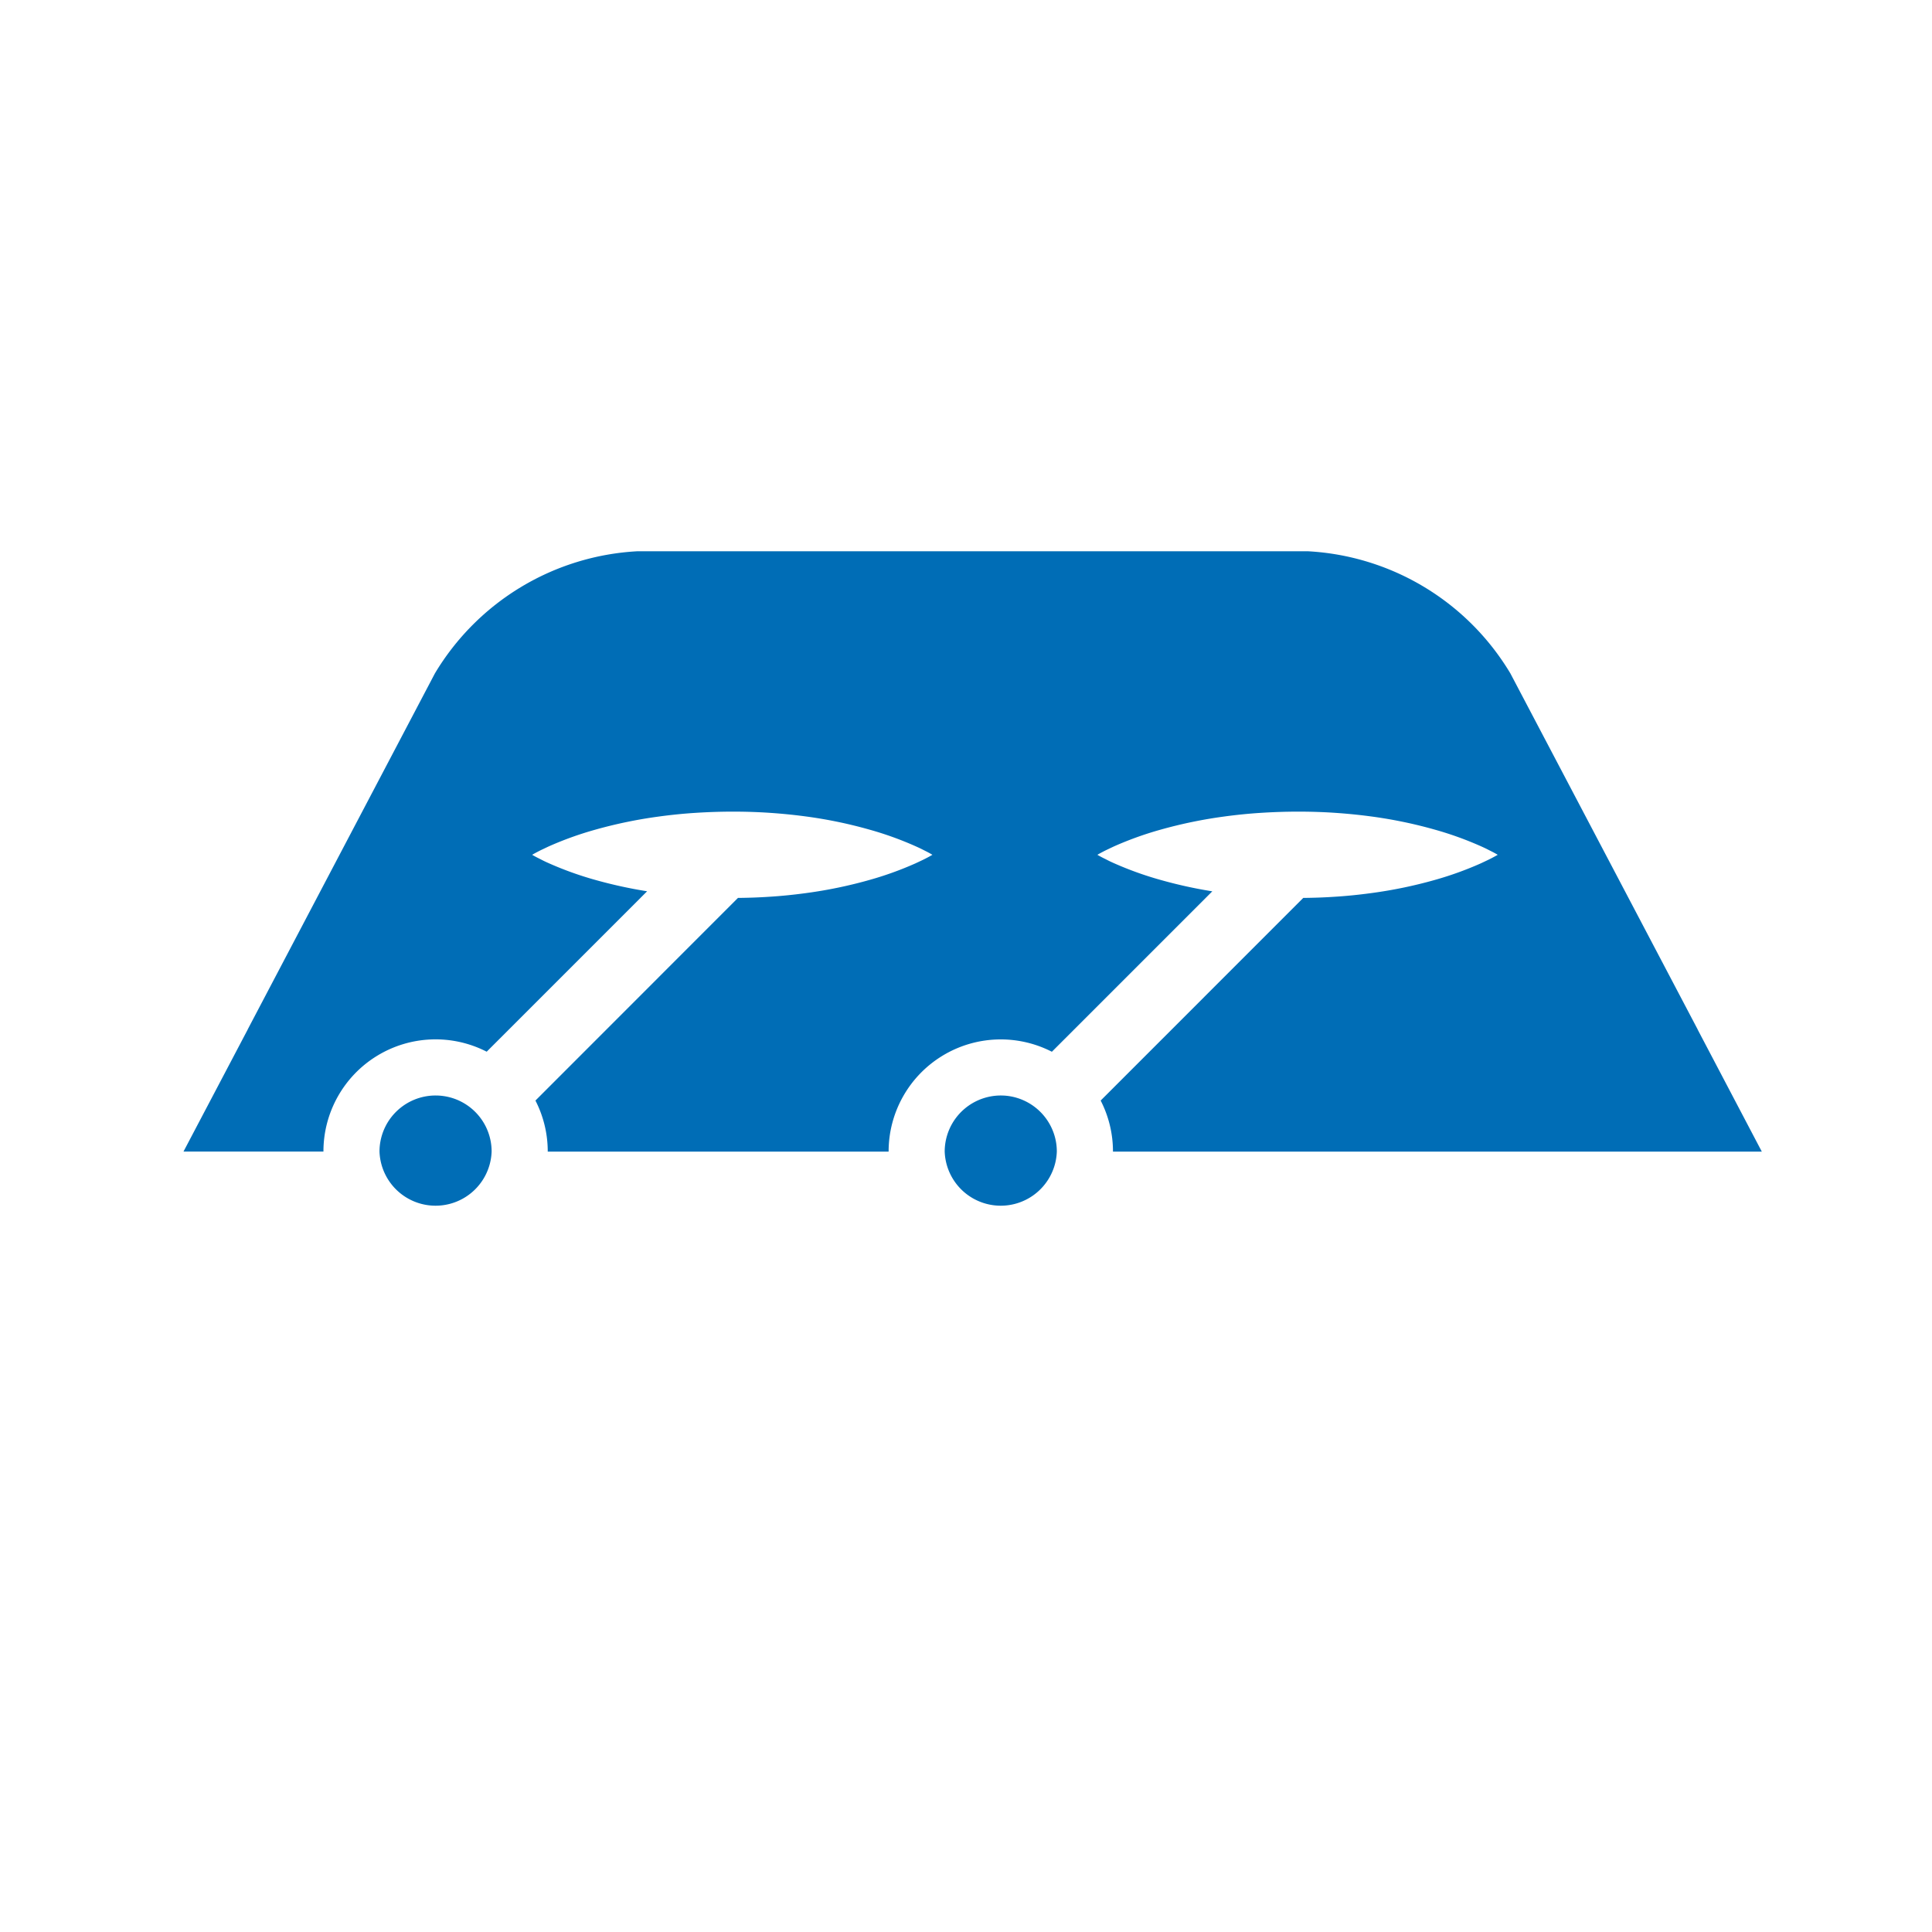 <svg xmlns="http://www.w3.org/2000/svg" width="112" height="112" viewBox="0 0 112 112">
  <g>
    <g>
      <path d="M98.416,59.685l0-.007L87.559,39.039a14.6,14.6,0,0,0-11.724-7.081h-38.9a14.6,14.6,0,0,0-11.724,7.081L14.359,59.678l0,.007q-1.86,3.537-3.722,7.073h8.113a6.5,6.5,0,0,1,9.464-5.79l9.3-9.3A26.359,26.359,0,0,1,34.475,51a19.663,19.663,0,0,1-2.628-.944c-.159-.07-.3-.135-.424-.2s-.227-.113-.312-.158c-.17-.089-.261-.144-.261-.144s.091-.056.261-.145c.085-.045.188-.1.312-.158s.265-.127.424-.2a19.663,19.663,0,0,1,2.628-.944,26.7,26.7,0,0,1,3.716-.771c.679-.093,1.382-.166,2.095-.212s1.439-.072,2.164-.073,1.45.021,2.164.069,1.416.118,2.1.21a26.245,26.245,0,0,1,3.714.771,19.321,19.321,0,0,1,2.628.947c.159.071.3.136.425.2s.228.114.313.159c.17.09.259.146.259.146s-.089.055-.259.145c-.085.045-.19.1-.313.159s-.266.127-.425.2a19.441,19.441,0,0,1-2.628.948,26.251,26.251,0,0,1-3.714.77c-.68.092-1.383.166-2.1.21-.607.041-1.22.063-1.834.068L31.04,63.8a6.464,6.464,0,0,1,.713,2.961H51.514a6.5,6.5,0,0,1,9.464-5.79l9.3-9.3A26.085,26.085,0,0,1,67.242,51a19.611,19.611,0,0,1-2.628-.944c-.159-.07-.3-.135-.424-.2s-.229-.113-.313-.158c-.17-.089-.26-.144-.26-.144s.09-.056.26-.145c.084-.045.19-.1.313-.158s.265-.127.424-.2a19.611,19.611,0,0,1,2.628-.944,26.688,26.688,0,0,1,3.715-.771c.679-.093,1.381-.166,2.1-.212s1.44-.072,2.164-.073,1.451.021,2.163.069,1.416.118,2.1.21a26.305,26.305,0,0,1,3.716.771,19.524,19.524,0,0,1,2.628.947c.158.071.3.136.423.2s.228.114.313.159c.17.09.261.146.261.146s-.091.055-.261.145c-.085.045-.189.1-.313.159s-.265.127-.423.2a19.647,19.647,0,0,1-2.628.948,26.311,26.311,0,0,1-3.716.77c-.681.092-1.383.166-2.1.21-.6.041-1.218.063-1.833.068L63.807,63.8a6.464,6.464,0,0,1,.713,2.961h37.614Z" fill="#006db6"/>
      <path d="M25.649,63.531a3.3,3.3,0,0,0-.4-.024A3.252,3.252,0,0,0,22,66.758h0a3.252,3.252,0,0,0,6.5,0h0a3.246,3.246,0,0,0-2.853-3.227Z" fill="#006db6"/>
      <path d="M58.415,63.531a3.255,3.255,0,0,0-3.65,3.227h0a3.252,3.252,0,0,0,6.5,0h0a3.472,3.472,0,0,0-.024-.4A3.255,3.255,0,0,0,58.415,63.531Z" fill="#006db6"/>
    </g>
    <rect width="112" height="112" fill="none"/>
  </g>
</svg>
